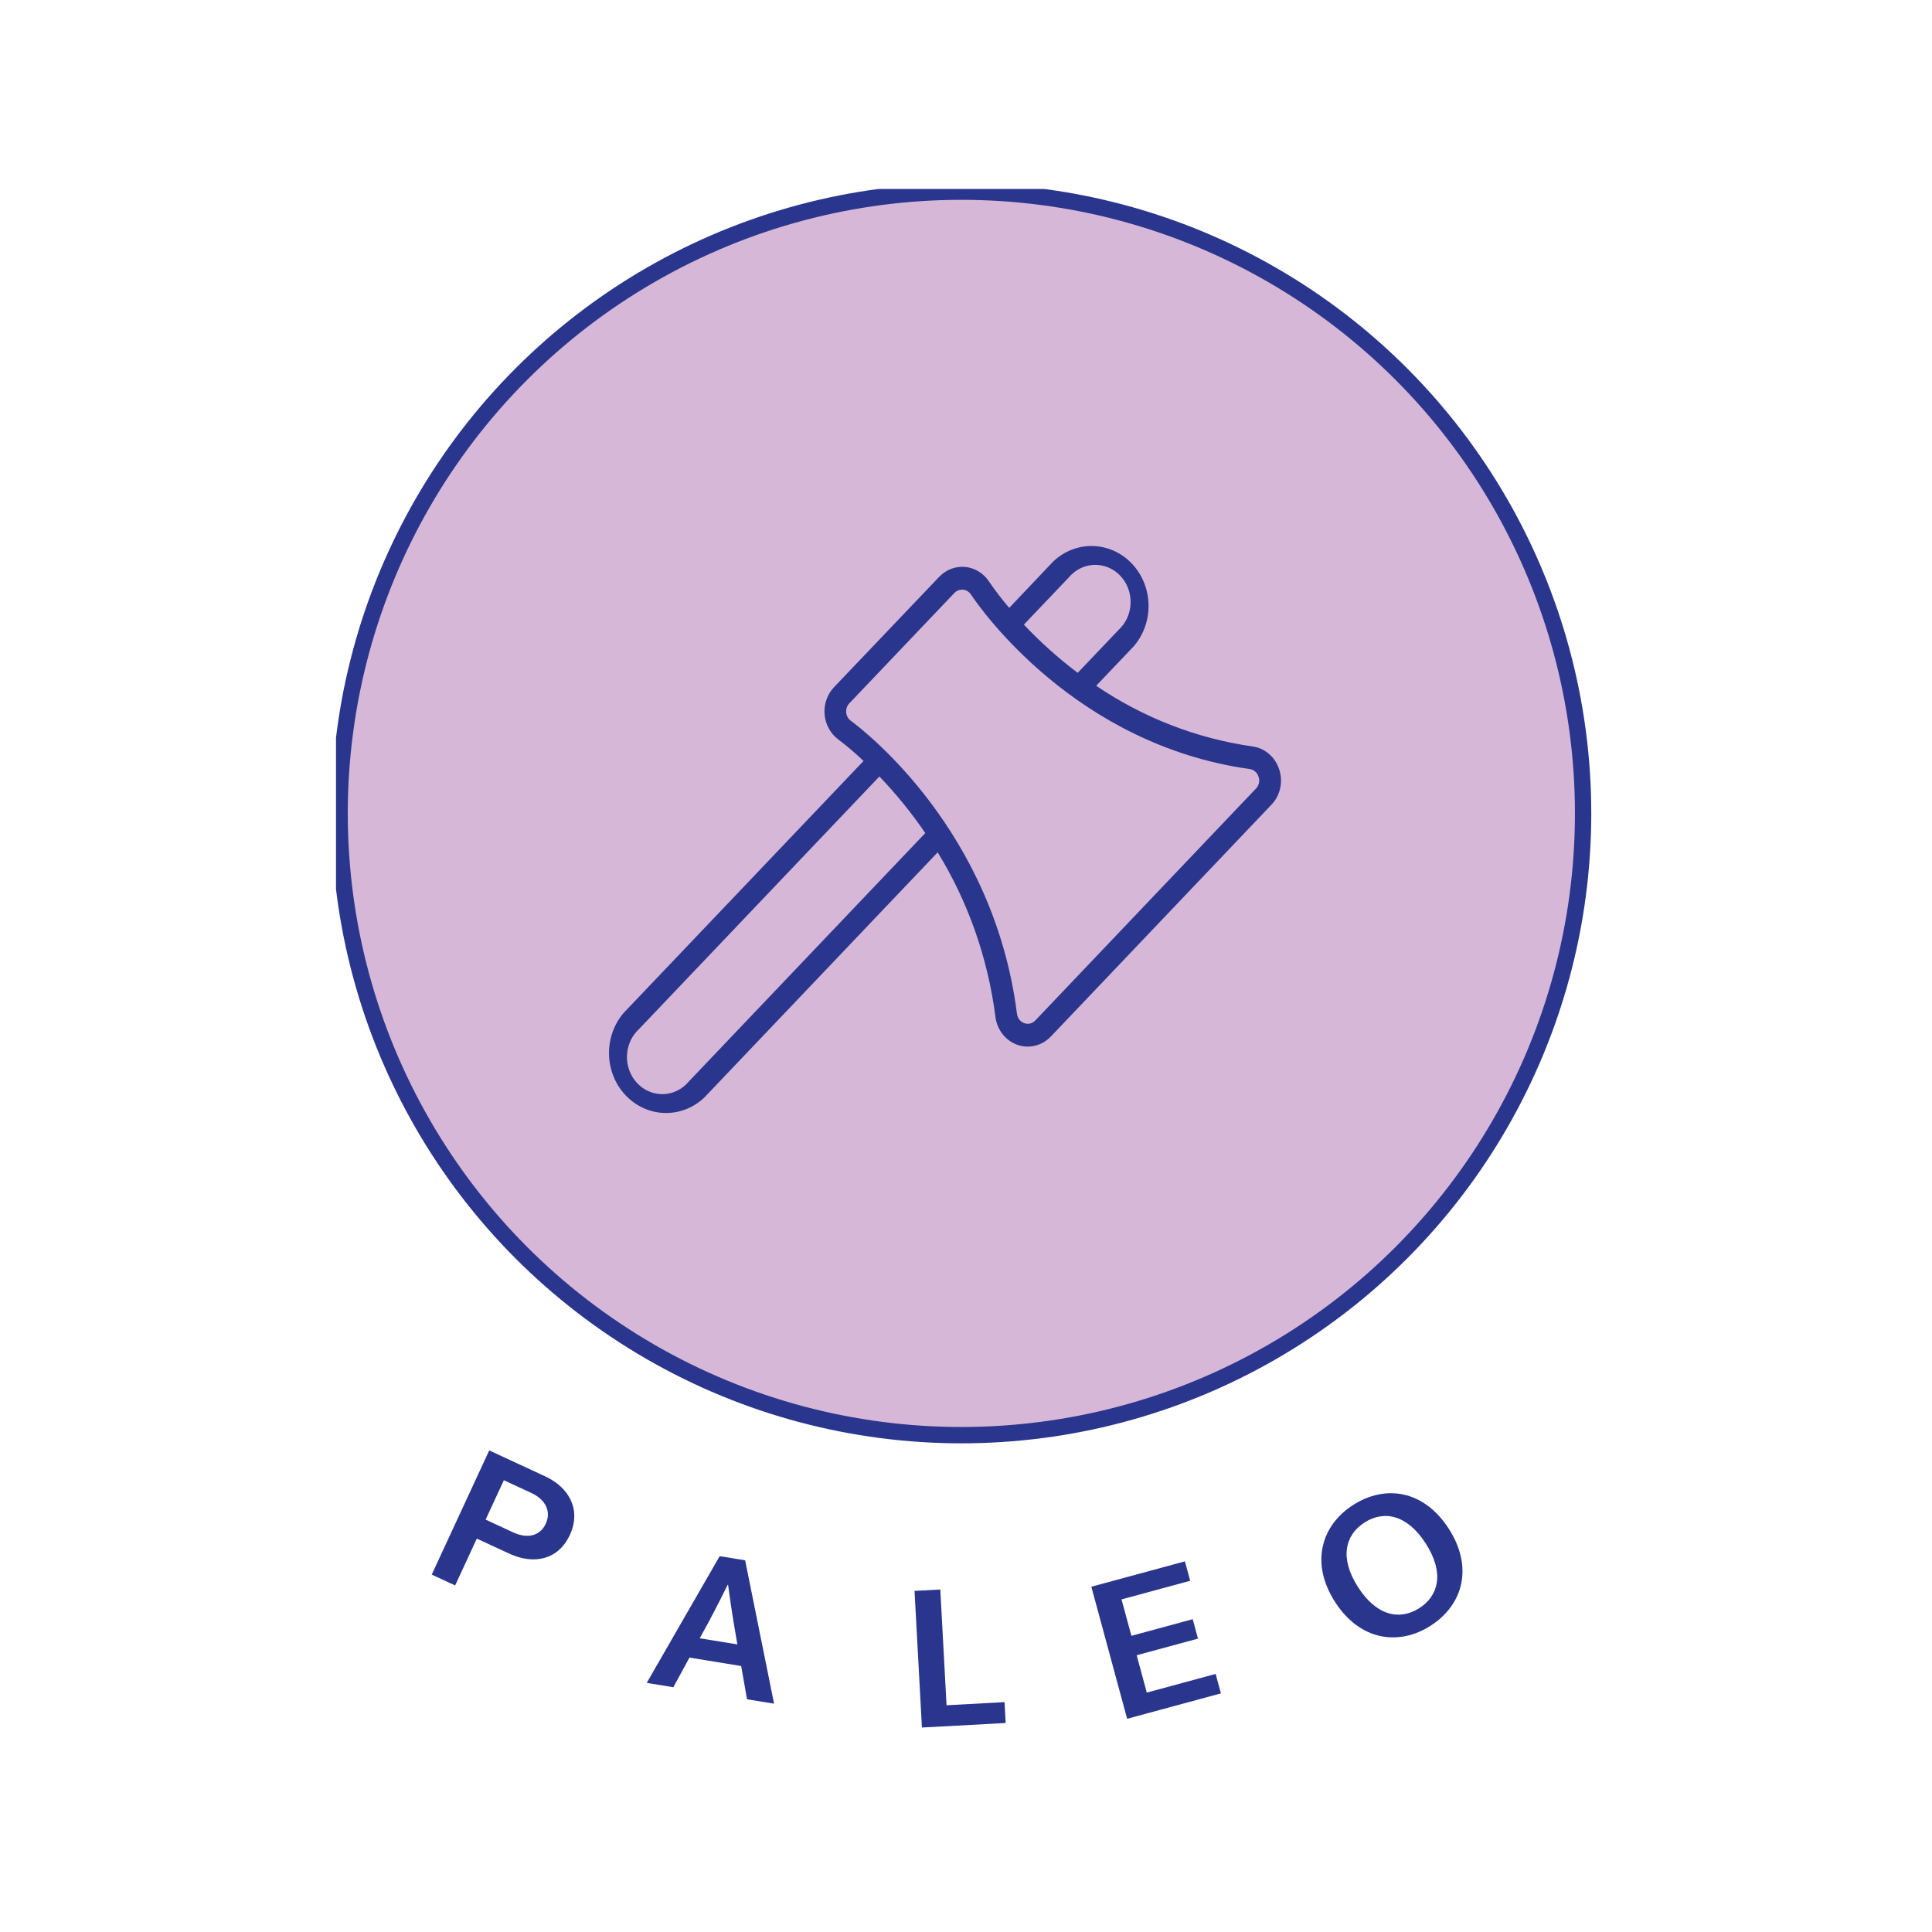 <svg xmlns="http://www.w3.org/2000/svg" fill="none" viewBox="0 0 92 92" height="92" width="92">
<g clip-path="url(#clip0_3621_29894)">
<circle stroke-width="0.778" stroke="#2A368D" fill="#D7B7D7" r="29.607" cy="38.734" cx="45.779"></circle>
<path fill="#2A368D" d="M60.916 36.644C60.823 36.353 60.654 36.096 60.429 35.901C60.203 35.707 59.93 35.583 59.64 35.544C56.988 35.166 54.448 34.18 52.199 32.656L53.993 30.77C54.46 30.226 54.71 29.515 54.693 28.783C54.675 28.051 54.39 27.354 53.897 26.836C53.405 26.319 52.742 26.02 52.045 26.001C51.349 25.982 50.672 26.245 50.155 26.736L48.058 28.946C47.714 28.545 47.391 28.124 47.092 27.686C46.962 27.491 46.792 27.328 46.596 27.209C46.401 27.09 46.182 27.018 45.957 26.997C45.731 26.976 45.504 27.008 45.291 27.089C45.078 27.17 44.885 27.299 44.725 27.466L39.713 32.725C39.553 32.894 39.43 33.097 39.353 33.321C39.275 33.544 39.246 33.783 39.266 34.02C39.285 34.258 39.354 34.487 39.468 34.693C39.581 34.9 39.736 35.077 39.921 35.214C40.339 35.531 40.739 35.872 41.121 36.236L29.701 48.23C29.234 48.774 28.983 49.485 29.001 50.217C29.019 50.949 29.303 51.646 29.796 52.164C30.289 52.681 30.952 52.98 31.648 52.999C32.345 53.018 33.022 52.755 33.539 52.264L44.651 40.588C46.102 42.952 47.04 45.622 47.4 48.41C47.436 48.713 47.552 48.999 47.735 49.236C47.918 49.472 48.161 49.651 48.436 49.75C48.711 49.849 49.006 49.865 49.289 49.796C49.572 49.728 49.831 49.577 50.037 49.362L60.543 38.321C60.749 38.107 60.894 37.836 60.96 37.539C61.026 37.242 61.011 36.932 60.916 36.644ZM50.887 27.506C51.038 27.323 51.224 27.175 51.432 27.07C51.641 26.966 51.867 26.907 52.098 26.899C52.329 26.891 52.558 26.932 52.773 27.021C52.988 27.11 53.183 27.244 53.346 27.416C53.509 27.587 53.637 27.792 53.722 28.018C53.806 28.244 53.846 28.485 53.838 28.727C53.83 28.97 53.774 29.208 53.675 29.427C53.576 29.646 53.434 29.841 53.26 30L51.319 32.04C50.406 31.351 49.548 30.583 48.756 29.744L50.887 27.506ZM32.806 51.494C32.655 51.677 32.469 51.825 32.261 51.93C32.053 52.034 31.826 52.093 31.596 52.101C31.365 52.109 31.135 52.068 30.92 51.979C30.706 51.89 30.51 51.756 30.347 51.584C30.184 51.413 30.056 51.208 29.971 50.982C29.887 50.757 29.848 50.515 29.855 50.273C29.864 50.03 29.919 49.792 30.018 49.573C30.118 49.354 30.259 49.159 30.433 49L41.877 36.975C42.674 37.808 43.405 38.709 44.061 39.669L32.806 51.494ZM59.811 37.547L49.306 48.587C49.239 48.66 49.154 48.713 49.061 48.737C48.967 48.761 48.869 48.756 48.778 48.723C48.684 48.69 48.601 48.63 48.538 48.55C48.476 48.469 48.437 48.371 48.426 48.268C47.321 39.569 41.209 34.834 40.516 34.323C40.454 34.278 40.401 34.219 40.363 34.15C40.324 34.081 40.301 34.004 40.294 33.925C40.287 33.846 40.296 33.767 40.322 33.693C40.347 33.619 40.388 33.552 40.441 33.496L45.447 28.236C45.494 28.186 45.551 28.146 45.613 28.119C45.675 28.092 45.742 28.078 45.809 28.078H45.854C45.93 28.085 46.003 28.11 46.069 28.149C46.135 28.189 46.191 28.244 46.235 28.31C46.721 29.037 51.227 35.46 59.502 36.62C59.6 36.632 59.692 36.673 59.769 36.739C59.845 36.805 59.902 36.892 59.932 36.991C59.965 37.086 59.971 37.189 59.95 37.288C59.928 37.387 59.88 37.477 59.811 37.547Z"></path>
<path fill="#2A368D" d="M20.558 74.981L23.297 69.068L25.957 70.3C27.14 70.848 27.676 71.927 27.136 73.093C26.593 74.267 25.434 74.53 24.252 73.983L22.706 73.267L21.673 75.497L20.558 74.981ZM23.125 72.363L24.434 72.969C25.126 73.29 25.721 73.135 25.988 72.561C26.253 71.986 25.995 71.415 25.302 71.094L23.993 70.488L23.125 72.363Z"></path>
<path fill="#2A368D" d="M30.796 80.138L34.27 74.103L35.483 74.301L36.86 81.127L35.573 80.918L35.294 79.335L32.832 78.933L32.064 80.345L30.796 80.138ZM33.321 78.013L35.113 78.305L34.954 77.374C34.83 76.627 34.744 76 34.67 75.47L34.652 75.467C34.413 75.946 34.132 76.514 33.752 77.225L33.321 78.013Z"></path>
<path fill="#2A368D" d="M45.074 81.203L47.835 81.053L47.889 82.048L43.901 82.263L43.549 75.757L44.776 75.691L45.074 81.203Z"></path>
<path fill="#2A368D" d="M53.673 81.847L51.969 75.558L56.425 74.35L56.676 75.275L53.406 76.162L53.876 77.896L56.796 77.104L57.047 78.03L54.127 78.821L54.609 80.6L57.888 79.711L58.139 80.637L53.673 81.847Z"></path>
<path fill="#2A368D" d="M68.126 77.415C66.621 78.38 64.766 78.143 63.57 76.278C62.374 74.414 62.932 72.629 64.437 71.664C65.949 70.694 67.796 70.936 68.992 72.801C70.188 74.665 69.638 76.445 68.126 77.415ZM64.667 75.575C65.557 76.962 66.663 77.17 67.588 76.577C68.512 75.984 68.785 74.891 67.895 73.504C67.006 72.117 65.899 71.909 64.975 72.502C64.05 73.096 63.778 74.188 64.667 75.575Z"></path>
</g>
<defs>
<clipPath id="clip0_3621_29894">
<rect transform="translate(16 9)" fill="white" height="74" width="60"></rect>
</clipPath>
</defs>
</svg>
